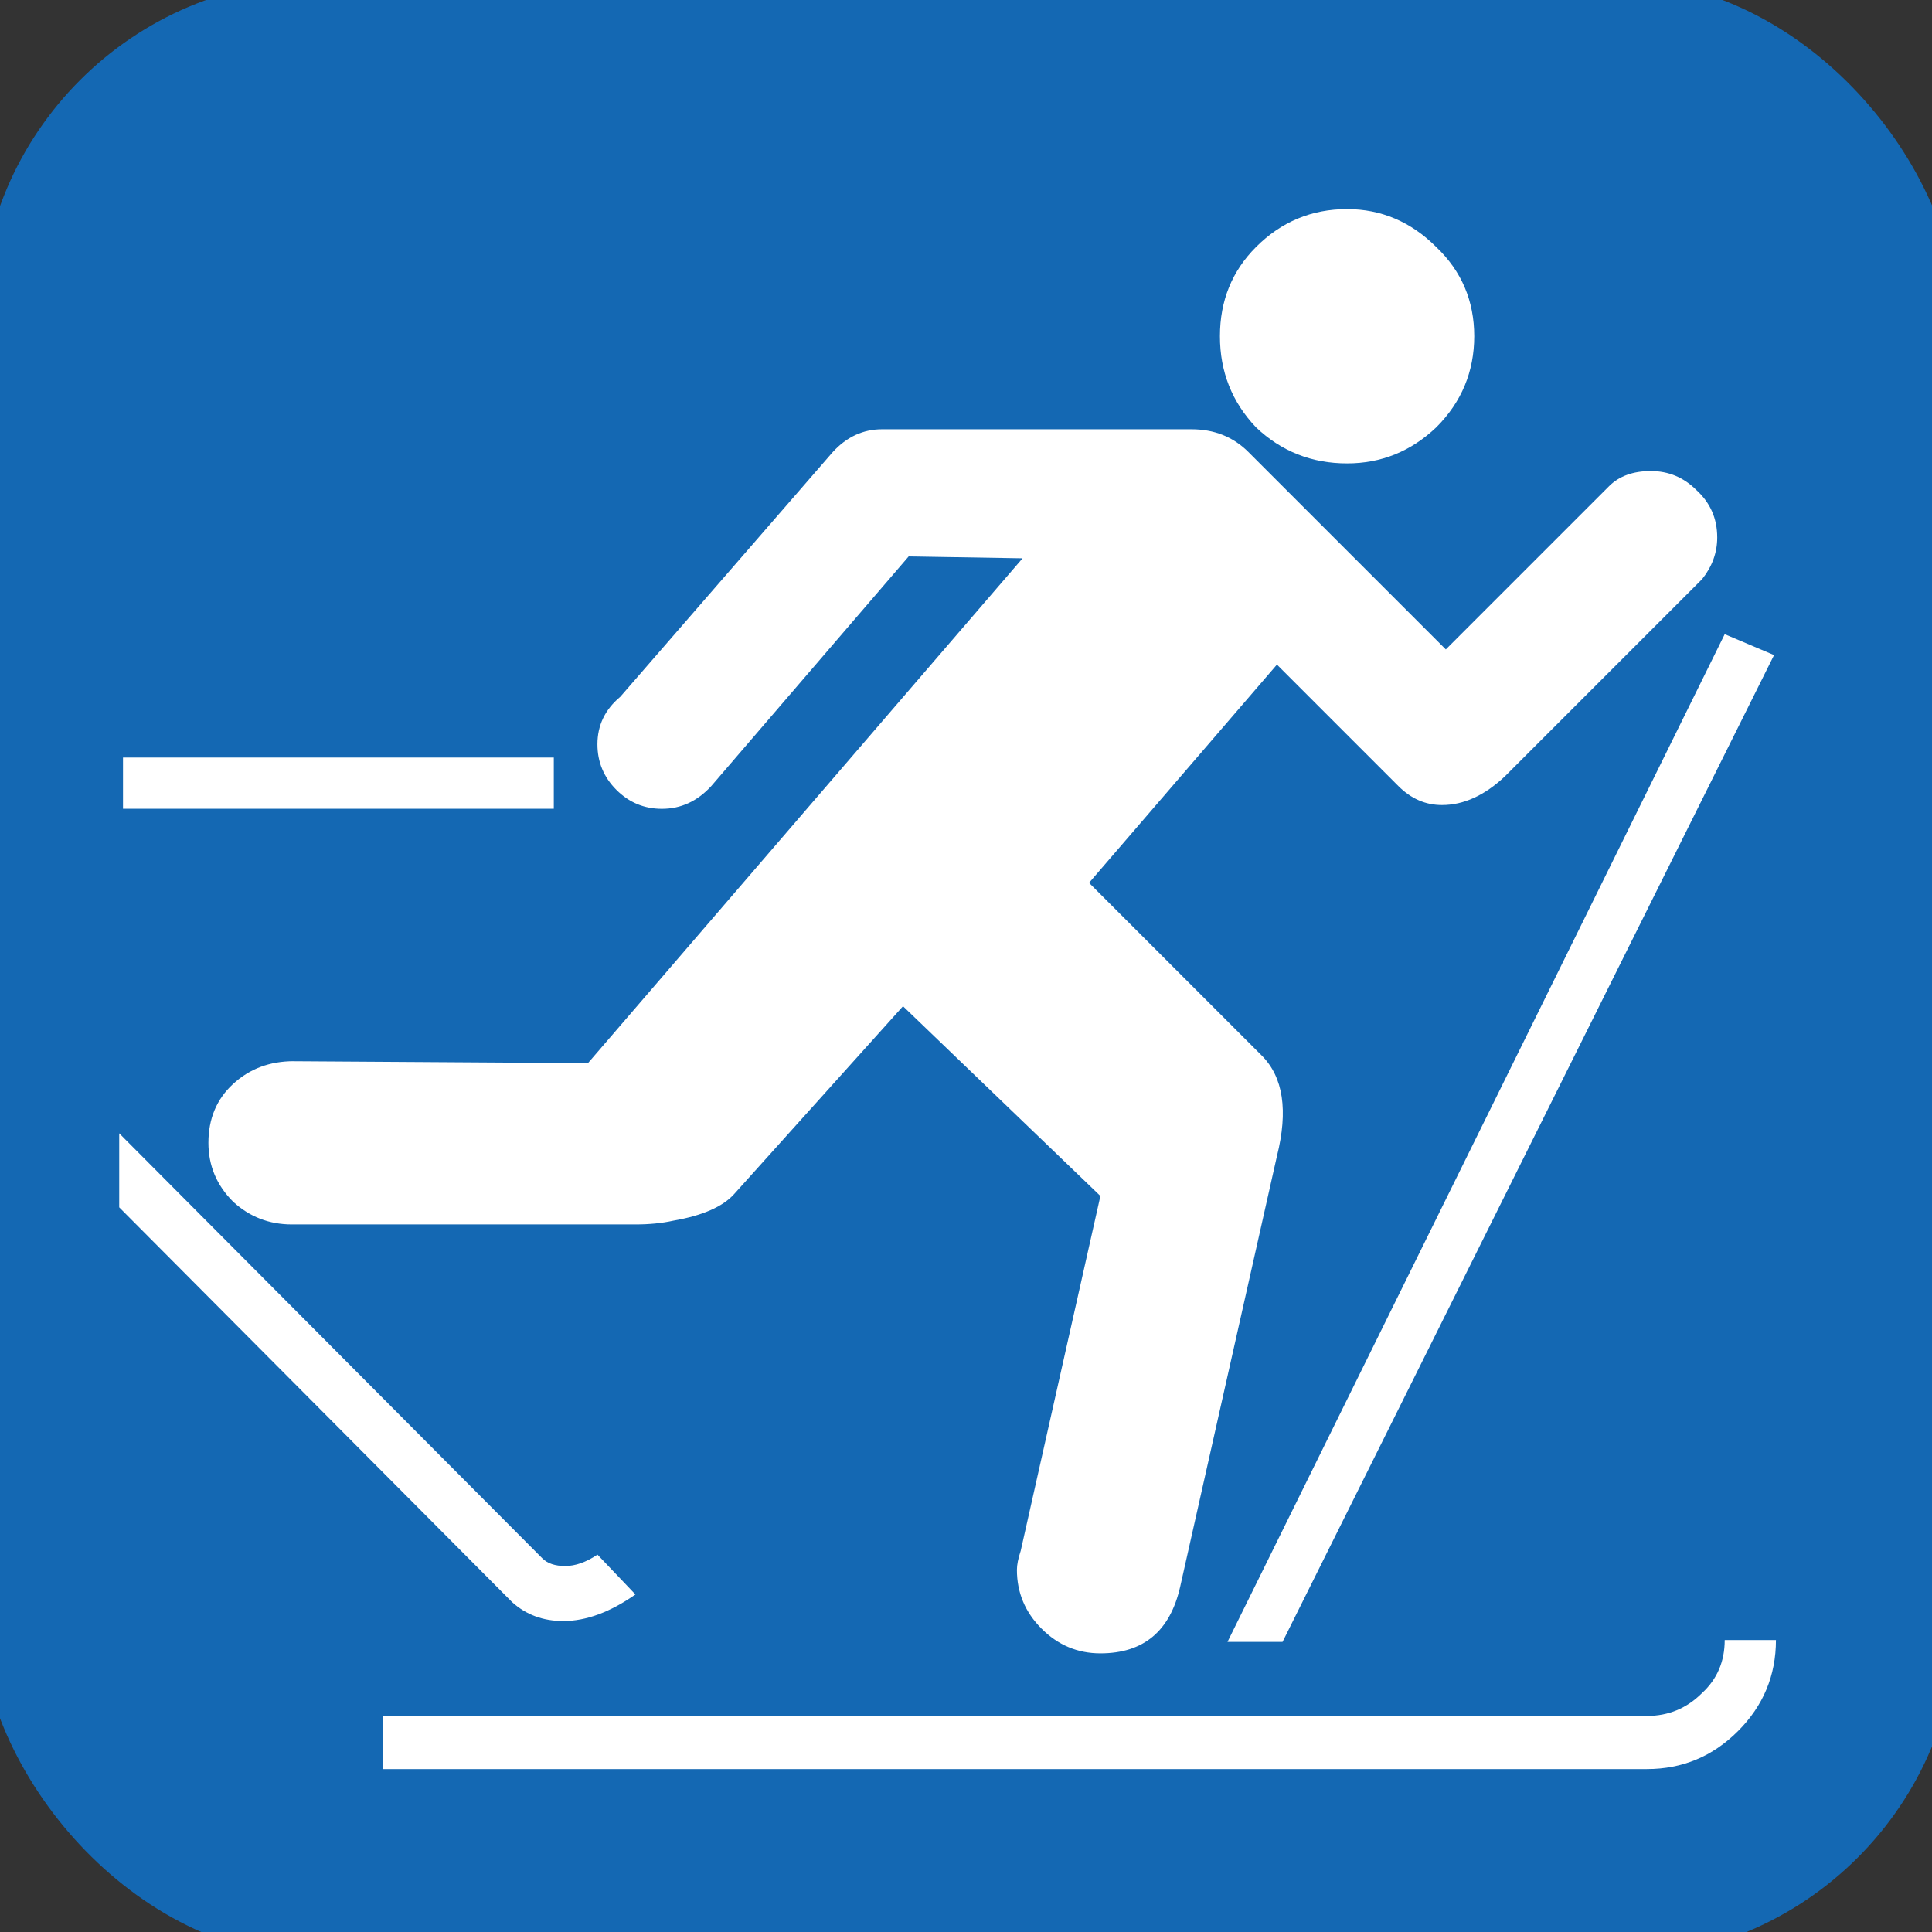 <?xml version="1.0" encoding="UTF-8" standalone="no"?>
<!-- Created with Inkscape (http://www.inkscape.org/) -->

<svg
   xmlns:dc="http://purl.org/dc/elements/1.1/"
   xmlns:cc="http://creativecommons.org/ns#"
   xmlns:rdf="http://www.w3.org/1999/02/22-rdf-syntax-ns#"
   xmlns:svg="http://www.w3.org/2000/svg"
   xmlns="http://www.w3.org/2000/svg"
   xmlns:sodipodi="http://sodipodi.sourceforge.net/DTD/sodipodi-0.dtd"
   xmlns:inkscape="http://www.inkscape.org/namespaces/inkscape"
   width="48px"
   height="48px"
   id="svg2160"
   sodipodi:version="0.32"
   inkscape:version="0.48.4 r9939"
   sodipodi:docname="R-HMA-SKIING.svg"
   inkscape:output_extension="org.inkscape.output.svg.inkscape"
   inkscape:export-filename="/home/girts/wrk/app/ortis/ortis/web/images/ico/R-HMA-SKIING.png"
   inkscape:export-xdpi="64.098839"
   inkscape:export-ydpi="64.098839"
   version="1.1">
  <rect width="100%" height="100%" fill="#333333" stroke="none"/>
  <defs
     id="defs2162" />
  <sodipodi:namedview
     id="base"
     pagecolor="#ffffff"
     bordercolor="#666666"
     borderopacity="1.0"
     inkscape:pageopacity="0.0"
     inkscape:pageshadow="2"
     inkscape:zoom="11.412913"
     inkscape:cx="16.883414"
     inkscape:cy="23.864334"
     inkscape:current-layer="layer1"
     showgrid="true"
     inkscape:grid-bbox="true"
     inkscape:document-units="px"
     inkscape:window-width="1225"
     inkscape:window-height="1026"
     inkscape:window-x="1021"
     inkscape:window-y="302"
     inkscape:window-maximized="0" />
  <g
     id="layer1"
     inkscape:label="Layer 1"
     inkscape:groupmode="layer">
    <rect
       style="fill:#1468b3;fill-opacity:1;stroke:#1468b3;stroke-opacity:1"
       id="rect2168"
       width="48.143"
       height="48.143"
       x="0"
       y="0"
       inkscape:export-xdpi="64.098839"
       inkscape:export-ydpi="64.098839"
       inkscape:export-filename="/home/girts/wrk/app/ortis/ortis/web/images/ico/O-EPN-BRESERV.gif"
       rx="8"
       ry="8" />
    <path
       inkscape:connector-curvature="0"
       style="font-size:47.149px;font-style:normal;font-variant:normal;font-weight:normal;font-stretch:normal;fill:#ffffff;fill-opacity:1;stroke:none;font-family:NPSPICT3;-inkscape-font-specification:NPSPICT3"
       d="m 40.917,42.632 -31.402,0 0,1.32 31.402,0 c 0.88,-5e-6 1.634,-0.314 2.263,-0.943 0.629,-0.629 0.943,-1.383 0.943,-2.263 l -1.273,0 c -4.3e-5,0.534 -0.189,0.974 -0.566,1.32 -0.377,0.377 -0.833,0.566 -1.367,0.566 M 33.468,11.513 c 0.849,2.7e-5 1.587,-0.299 2.216,-0.896 C 36.312,9.989 36.626,9.234 36.627,8.354 36.626,7.474 36.312,6.736 35.684,6.138 35.055,5.51 34.316,5.195 33.468,5.195 c -0.88,3.38e-5 -1.635,0.314 -2.263,0.943 -0.597,0.597 -0.896,1.336 -0.896,2.216 -3e-5,0.88 0.299,1.635 0.896,2.263 0.629,0.597 1.383,0.896 2.263,0.896 M 12.722,39.803 c 0.346,0.314 0.77,0.471 1.273,0.471 0.566,-1e-6 1.163,-0.22 1.792,-0.66 l -0.943,-0.99 c -0.283,0.189 -0.55,0.283 -0.802,0.283 -0.251,0 -0.44,-0.063 -0.566,-0.189 l -0.047,-0.047 -10.467,-10.514 0,1.839 9.76,9.807 m 1.037,-20.982 -10.703,0 0,1.273 10.703,0 0,-1.273 m 18.105,21.972 12.212,-24.518 -1.226,-0.519 -12.353,25.036 1.367,0 M 7.3,26.365 c -0.597,1.3e-5 -1.1,0.189 -1.509,0.566 -0.409,0.377 -0.613,0.864 -0.613,1.462 -5.4e-6,0.566 0.204,1.053 0.613,1.462 0.409,0.377 0.896,0.566 1.462,0.566 l 8.534,0 c 0.346,9e-6 0.66,-0.031 0.943,-0.094 0.723,-0.126 1.226,-0.346 1.509,-0.66 l 4.196,-4.668 4.904,4.715 -1.98,8.817 c -0.063,0.189 -0.094,0.346 -0.094,0.471 -2.6e-5,0.566 0.204,1.053 0.613,1.462 0.409,0.409 0.896,0.613 1.462,0.613 1.069,-3e-6 1.729,-0.55 1.98,-1.65 l 2.405,-10.703 c 0.283,-1.132 0.157,-1.965 -0.377,-2.499 l -4.291,-4.291 4.668,-5.422 3.018,3.018 c 0.314,0.314 0.676,0.472 1.084,0.471 0.534,1.9e-5 1.053,-0.236 1.556,-0.707 l 4.904,-4.904 c 0.251,-0.314 0.377,-0.66 0.377,-1.037 -4.3e-5,-0.471 -0.173,-0.864 -0.519,-1.179 -0.314,-0.314 -0.692,-0.471 -1.132,-0.471 -0.44,2.7e-5 -0.786,0.126 -1.037,0.377 l -4.055,4.055 -4.904,-4.904 C 30.639,10.853 30.167,10.665 29.601,10.665 l -7.685,0 c -0.472,2.9e-5 -0.88,0.189 -1.226,0.566 l -5.281,6.082 c -0.377,0.314 -0.566,0.707 -0.566,1.179 -1.5e-5,0.44 0.157,0.817 0.471,1.132 0.314,0.314 0.692,0.472 1.132,0.471 0.471,1.9e-5 0.88,-0.189 1.226,-0.566 l 4.904,-5.705 2.829,0.047 -10.797,12.542 -7.308,-0.047"
       id="text2491" />
  </g>
</svg>
